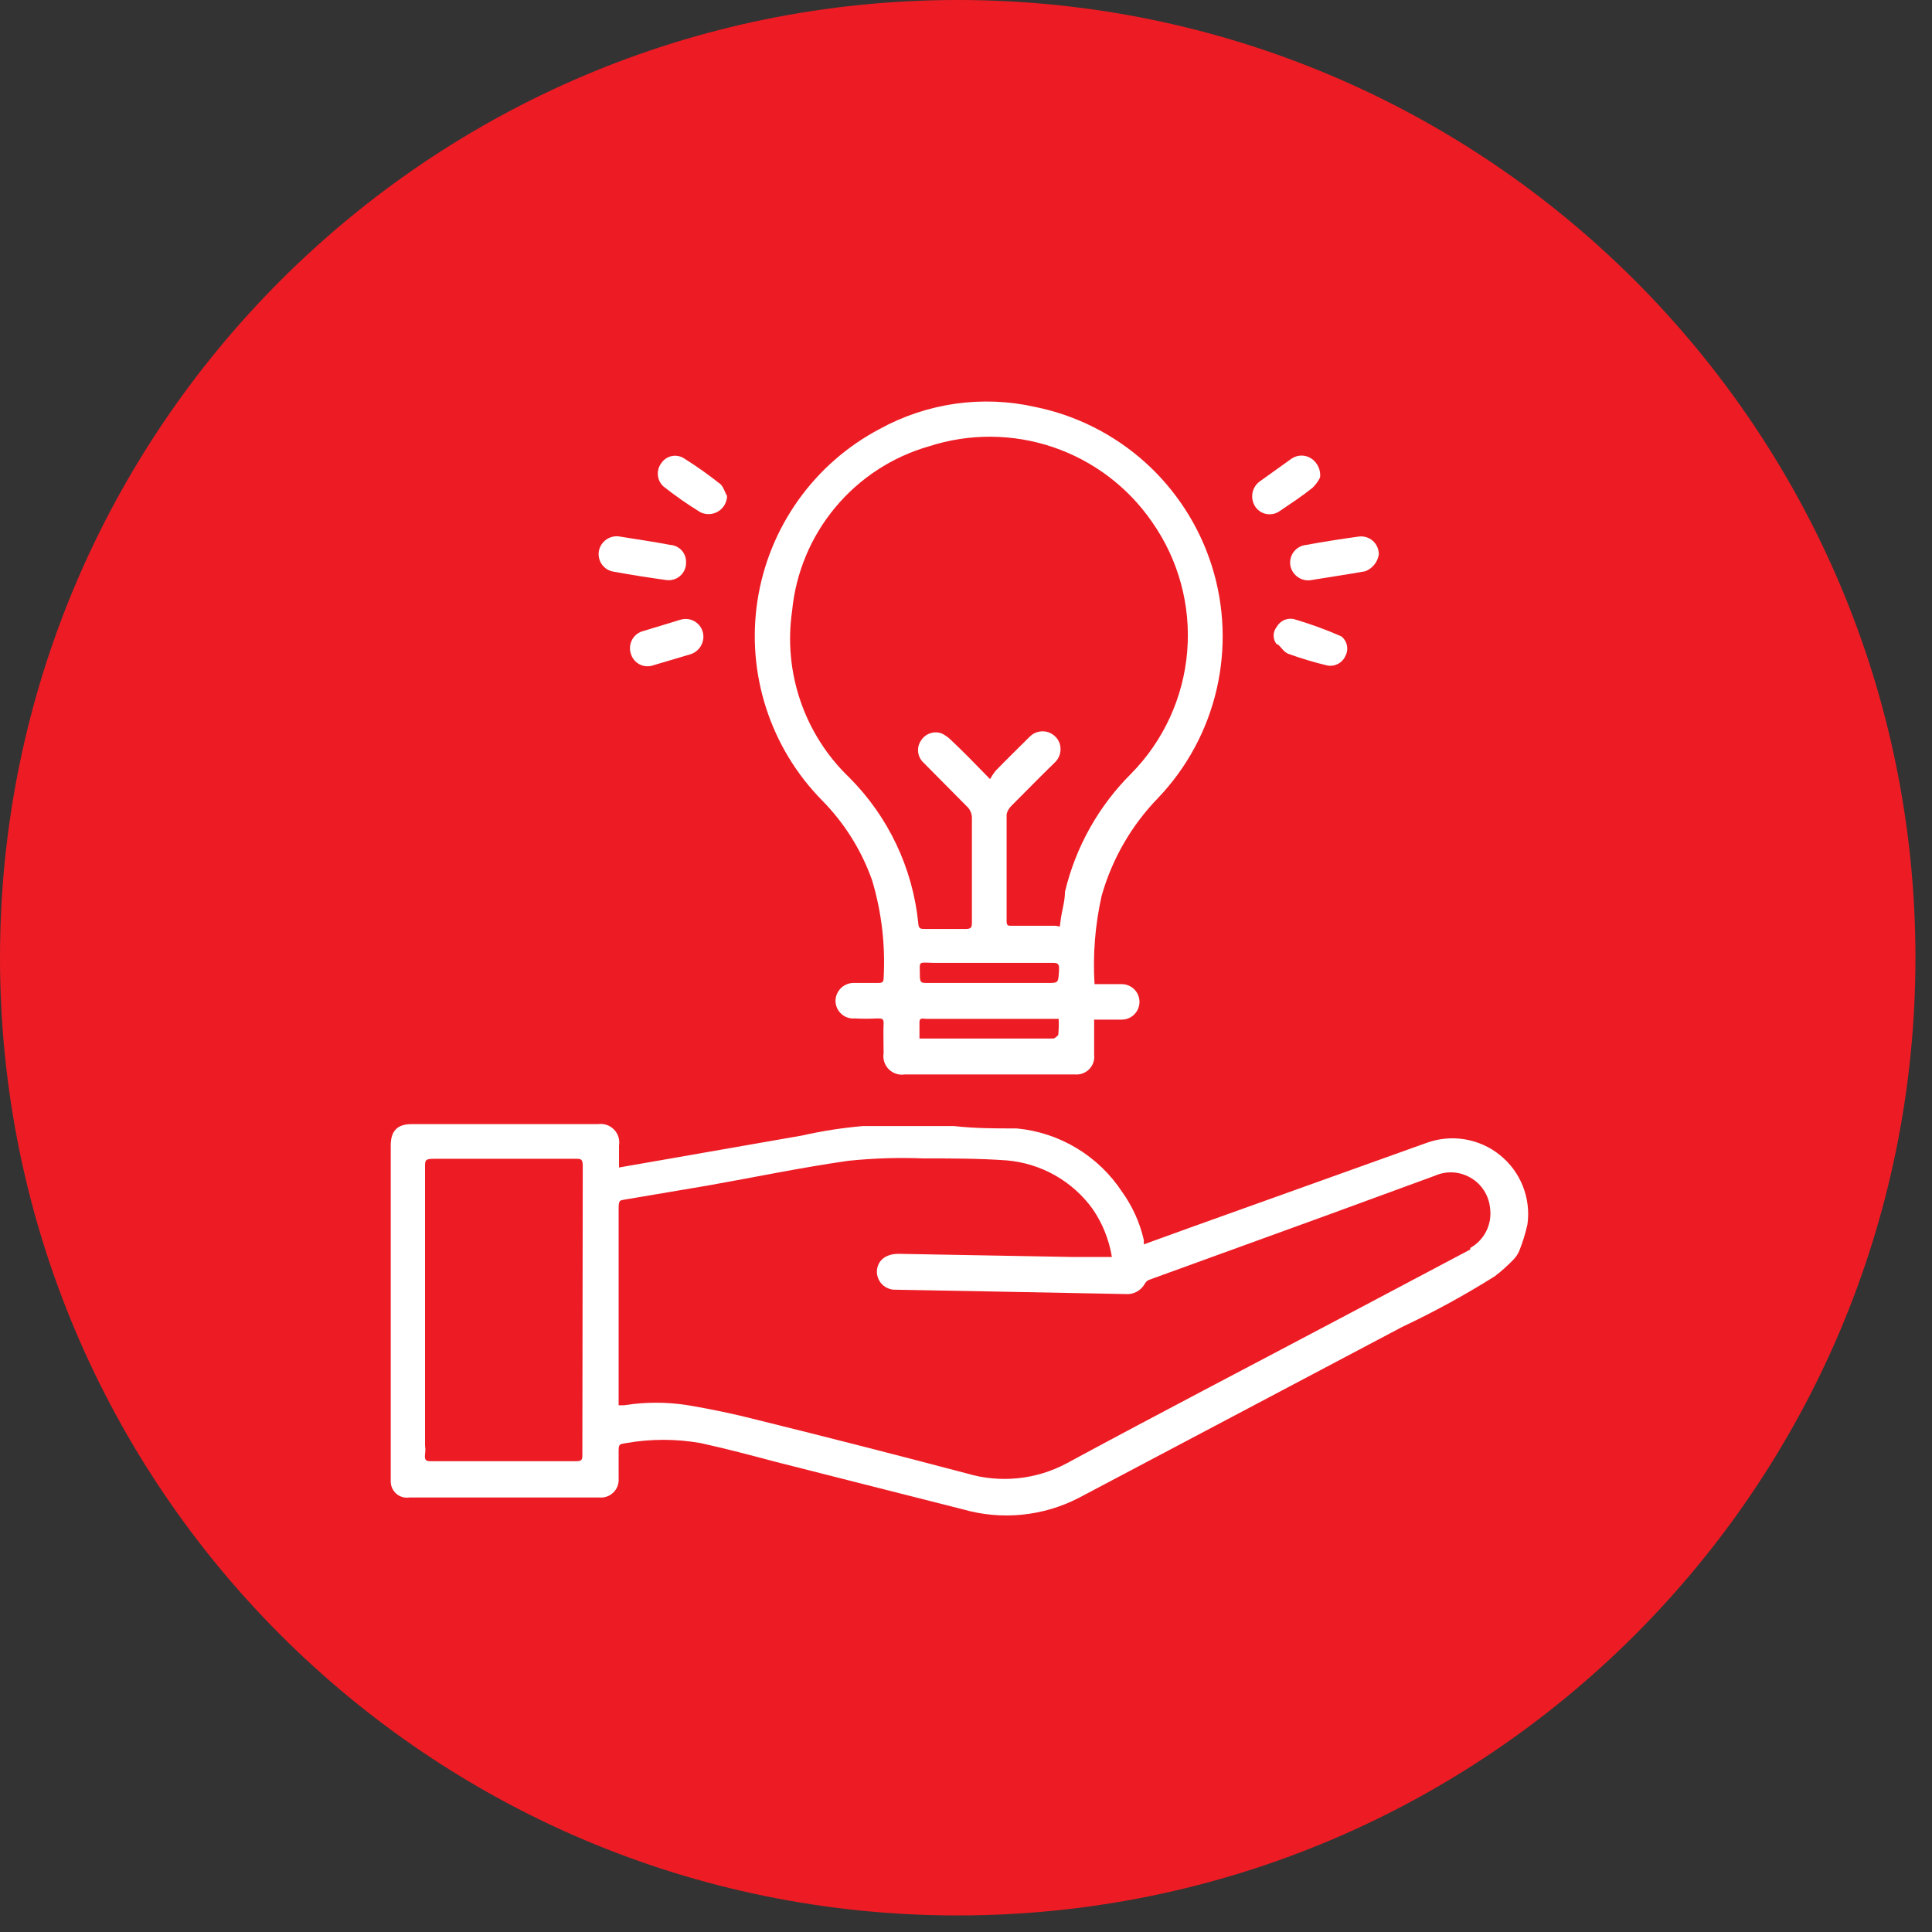 <svg width="49" height="49" viewBox="0 0 49 49" fill="none" xmlns="http://www.w3.org/2000/svg">
<rect x="0" y="0" width="49" height="49" fill="#333333" stroke="none"/>
<g clip-path="url(#clip0_676_339)">
<path d="M24.29 48.58C37.705 48.58 48.58 37.705 48.58 24.29C48.58 10.875 37.705 0 24.29 0C10.875 0 0 10.875 0 24.29C0 37.705 10.875 48.58 24.29 48.58Z" fill="#ED1C24"/>
<path d="M36.17 28.99L30.17 31.14L29.01 31.56V31.45C28.91 31.011 28.723 30.596 28.46 30.23C28.164 29.779 27.77 29.4 27.308 29.121C26.846 28.842 26.327 28.671 25.79 28.62C25.26 28.62 24.73 28.62 24.2 28.56C23.42 28.56 22.65 28.56 21.88 28.56C21.362 28.605 20.847 28.685 20.34 28.8L16.62 29.45L15.7 29.61V29.05C15.712 28.977 15.706 28.903 15.684 28.833C15.661 28.763 15.623 28.699 15.571 28.646C15.52 28.594 15.457 28.554 15.387 28.53C15.317 28.506 15.243 28.5 15.17 28.51H10.44C10.08 28.51 9.91 28.68 9.91 29.05V35.46V37.58C9.911 37.638 9.924 37.696 9.949 37.749C9.974 37.802 10.01 37.849 10.054 37.887C10.099 37.925 10.151 37.953 10.207 37.969C10.263 37.985 10.322 37.989 10.38 37.98H15.2C15.265 37.986 15.33 37.978 15.392 37.956C15.453 37.934 15.509 37.899 15.556 37.853C15.603 37.808 15.639 37.753 15.662 37.692C15.685 37.631 15.695 37.565 15.69 37.5C15.69 37.28 15.69 37.05 15.69 36.84C15.69 36.63 15.69 36.63 15.88 36.6C16.505 36.49 17.145 36.49 17.77 36.6C18.41 36.74 19.05 36.91 19.69 37.08L24.42 38.28C25.401 38.562 26.453 38.458 27.36 37.99L35.57 33.65C36.375 33.271 37.156 32.843 37.91 32.37C38.081 32.24 38.242 32.096 38.39 31.94C38.449 31.879 38.496 31.808 38.53 31.73C38.618 31.51 38.689 31.282 38.74 31.05C38.785 30.721 38.744 30.387 38.621 30.078C38.498 29.77 38.297 29.5 38.038 29.292C37.78 29.085 37.472 28.948 37.144 28.895C36.817 28.842 36.481 28.875 36.17 28.99ZM14.77 36.88C14.77 37.02 14.77 37.06 14.59 37.06H10.96C10.82 37.06 10.76 37.06 10.78 36.88C10.8 36.7 10.78 36.73 10.78 36.66V35.94C10.78 33.833 10.78 31.72 10.78 29.6C10.78 29.43 10.78 29.39 11 29.39C12.2 29.39 13.4 29.39 14.6 29.39C14.73 29.39 14.78 29.39 14.78 29.57L14.77 36.88ZM37.29 31.69L34.06 33.4C31.72 34.64 29.37 35.86 27.06 37.11C26.281 37.529 25.368 37.622 24.52 37.37C22.753 36.903 20.98 36.45 19.2 36.01C18.62 35.86 18.04 35.74 17.45 35.64C16.913 35.555 16.367 35.555 15.83 35.64H15.69V31.34C15.69 31.1 15.69 30.87 15.69 30.64C15.69 30.41 15.74 30.45 15.87 30.42L17.94 30.07C19.13 29.86 20.32 29.61 21.52 29.44C22.151 29.375 22.786 29.355 23.42 29.38C24.13 29.38 24.83 29.38 25.53 29.43C25.96 29.466 26.378 29.595 26.755 29.807C27.131 30.019 27.457 30.31 27.71 30.66C27.962 31.026 28.129 31.442 28.2 31.88C27.85 31.88 27.54 31.88 27.2 31.88L22.79 31.8C22.47 31.8 22.26 31.96 22.24 32.23C22.237 32.294 22.248 32.358 22.271 32.417C22.294 32.477 22.329 32.531 22.374 32.576C22.419 32.621 22.474 32.656 22.533 32.679C22.593 32.703 22.656 32.713 22.72 32.71L25.42 32.76L28.54 32.82C28.641 32.83 28.742 32.809 28.831 32.761C28.92 32.713 28.993 32.639 29.04 32.55C29.054 32.525 29.073 32.504 29.095 32.487C29.117 32.47 29.143 32.457 29.17 32.45L33.66 30.82L36.39 29.82C36.534 29.756 36.691 29.727 36.849 29.735C37.006 29.744 37.16 29.79 37.296 29.869C37.433 29.948 37.549 30.058 37.635 30.19C37.72 30.322 37.774 30.473 37.79 30.63C37.82 30.831 37.788 31.036 37.699 31.218C37.61 31.4 37.467 31.551 37.29 31.65V31.69Z" fill="white"/>
<path d="M22.12 22.33C22.361 23.137 22.459 23.98 22.41 24.82C22.41 24.92 22.35 24.93 22.28 24.93C22.21 24.93 21.87 24.93 21.67 24.93C21.609 24.927 21.548 24.937 21.49 24.958C21.433 24.98 21.38 25.012 21.335 25.054C21.291 25.096 21.255 25.146 21.23 25.202C21.205 25.258 21.191 25.319 21.19 25.38C21.19 25.443 21.203 25.505 21.228 25.562C21.253 25.619 21.29 25.671 21.336 25.713C21.382 25.756 21.436 25.788 21.496 25.808C21.555 25.828 21.618 25.836 21.68 25.83C21.87 25.84 22.06 25.84 22.25 25.83C22.37 25.83 22.42 25.83 22.41 25.98C22.4 26.13 22.41 26.47 22.41 26.71C22.398 26.784 22.404 26.859 22.426 26.93C22.449 27.001 22.489 27.066 22.541 27.119C22.594 27.171 22.659 27.211 22.73 27.234C22.801 27.257 22.876 27.262 22.95 27.25H27.26C27.327 27.257 27.394 27.248 27.457 27.225C27.52 27.202 27.578 27.165 27.625 27.117C27.672 27.069 27.707 27.012 27.729 26.948C27.751 26.884 27.758 26.817 27.75 26.75C27.75 26.58 27.75 26.41 27.75 26.24V25.86H27.82H28.45C28.569 25.86 28.684 25.813 28.768 25.728C28.853 25.644 28.9 25.529 28.9 25.41C28.9 25.291 28.853 25.176 28.768 25.092C28.684 25.008 28.569 24.96 28.45 24.96H27.76C27.714 24.209 27.775 23.455 27.94 22.72C28.204 21.788 28.695 20.935 29.37 20.24C30.103 19.472 30.616 18.521 30.856 17.486C31.096 16.452 31.055 15.372 30.737 14.36C30.418 13.347 29.834 12.438 29.045 11.727C28.256 11.017 27.291 10.531 26.25 10.32C24.912 10.02 23.511 10.219 22.31 10.88C21.491 11.312 20.784 11.93 20.247 12.684C19.709 13.439 19.355 14.308 19.213 15.223C19.071 16.139 19.145 17.074 19.43 17.956C19.714 18.837 20.2 19.64 20.85 20.3C21.418 20.875 21.851 21.568 22.12 22.33ZM26.84 26.25C26.84 26.25 26.76 26.34 26.71 26.34H23.32V25.92C23.32 25.8 23.42 25.84 23.48 25.84H26.85C26.857 25.977 26.853 26.114 26.84 26.25ZM26.52 24.93C25.52 24.93 24.52 24.93 23.52 24.93C23.37 24.93 23.33 24.93 23.33 24.74C23.33 24.37 23.27 24.41 23.67 24.42H26.67C26.81 24.42 26.87 24.42 26.86 24.6C26.84 24.93 26.85 24.93 26.57 24.93H26.52ZM20.09 15.49C20.183 14.527 20.564 13.614 21.183 12.871C21.802 12.127 22.63 11.586 23.56 11.32C24.584 10.988 25.689 10.995 26.709 11.341C27.728 11.687 28.609 12.353 29.22 13.24C29.892 14.198 30.207 15.36 30.11 16.526C30.013 17.692 29.511 18.787 28.69 19.62C27.862 20.445 27.28 21.483 27.01 22.62C27.01 22.86 26.93 23.1 26.9 23.34C26.87 23.58 26.9 23.48 26.76 23.48H25.66C25.56 23.48 25.53 23.48 25.53 23.35V20.65C25.548 20.575 25.586 20.506 25.64 20.45C26 20.09 26.36 19.72 26.73 19.36C26.804 19.298 26.857 19.215 26.882 19.122C26.907 19.029 26.903 18.931 26.87 18.84C26.841 18.767 26.795 18.703 26.734 18.653C26.674 18.603 26.601 18.569 26.524 18.555C26.447 18.541 26.367 18.547 26.293 18.573C26.219 18.598 26.153 18.642 26.1 18.7C25.82 18.98 25.53 19.26 25.25 19.55C25.198 19.616 25.151 19.686 25.11 19.76C24.74 19.38 24.42 19.05 24.11 18.76C24.043 18.695 23.965 18.641 23.88 18.6C23.786 18.567 23.683 18.566 23.588 18.599C23.494 18.632 23.413 18.695 23.36 18.78C23.301 18.865 23.275 18.968 23.286 19.071C23.297 19.174 23.344 19.27 23.42 19.34L24.52 20.45C24.563 20.489 24.597 20.537 24.619 20.591C24.642 20.644 24.652 20.702 24.65 20.76C24.65 21.627 24.65 22.497 24.65 23.37C24.65 23.51 24.65 23.57 24.46 23.56C24.13 23.56 23.79 23.56 23.46 23.56C23.35 23.56 23.3 23.56 23.29 23.42C23.151 22.022 22.533 20.715 21.54 19.72C20.979 19.182 20.554 18.517 20.302 17.781C20.05 17.045 19.977 16.26 20.09 15.49Z" fill="white"/>
<path d="M15.57 14.5C16.01 14.58 16.45 14.65 16.89 14.71C16.953 14.72 17.018 14.716 17.08 14.699C17.142 14.681 17.199 14.651 17.247 14.609C17.296 14.567 17.335 14.515 17.361 14.456C17.388 14.398 17.401 14.334 17.4 14.27C17.405 14.158 17.367 14.047 17.292 13.963C17.217 13.879 17.112 13.828 17 13.82C16.58 13.74 16.16 13.68 15.73 13.61C15.611 13.586 15.487 13.611 15.386 13.678C15.284 13.746 15.214 13.851 15.19 13.97C15.179 14.03 15.18 14.091 15.193 14.151C15.206 14.21 15.231 14.267 15.266 14.316C15.302 14.366 15.347 14.408 15.399 14.44C15.452 14.471 15.51 14.492 15.57 14.5Z" fill="white"/>
<path d="M32.73 14.36C32.756 14.477 32.828 14.58 32.929 14.645C33.029 14.711 33.152 14.734 33.27 14.71L34.27 14.55L34.62 14.49C34.712 14.457 34.793 14.399 34.854 14.323C34.916 14.248 34.956 14.157 34.97 14.06C34.971 13.995 34.957 13.93 34.93 13.87C34.904 13.81 34.864 13.757 34.815 13.714C34.765 13.671 34.707 13.64 34.644 13.622C34.581 13.604 34.515 13.6 34.45 13.61C34.01 13.67 33.57 13.74 33.13 13.82C33.067 13.826 33.005 13.845 32.95 13.876C32.895 13.907 32.847 13.949 32.809 14C32.771 14.051 32.745 14.11 32.731 14.172C32.717 14.234 32.717 14.298 32.73 14.36Z" fill="white"/>
<path d="M32.46 12.96C32.74 12.77 33.03 12.58 33.29 12.37C33.368 12.295 33.432 12.207 33.48 12.11C33.491 12.018 33.476 11.924 33.437 11.839C33.398 11.755 33.337 11.682 33.26 11.63C33.186 11.581 33.099 11.554 33.01 11.554C32.921 11.554 32.834 11.581 32.76 11.63L31.95 12.21C31.854 12.28 31.788 12.384 31.766 12.501C31.744 12.618 31.767 12.739 31.83 12.84C31.862 12.891 31.904 12.934 31.954 12.968C32.004 13.002 32.06 13.025 32.119 13.036C32.178 13.047 32.239 13.046 32.297 13.033C32.356 13.02 32.411 12.995 32.46 12.96Z" fill="white"/>
<path d="M17.76 12.99C17.831 13.025 17.91 13.042 17.989 13.039C18.068 13.036 18.145 13.013 18.213 12.972C18.281 12.931 18.337 12.874 18.377 12.805C18.416 12.737 18.438 12.659 18.44 12.58C18.38 12.48 18.35 12.34 18.26 12.27C17.965 12.037 17.659 11.819 17.34 11.62C17.247 11.563 17.135 11.545 17.029 11.569C16.922 11.594 16.829 11.659 16.77 11.75C16.704 11.838 16.675 11.948 16.686 12.057C16.697 12.166 16.748 12.267 16.83 12.34C17.127 12.575 17.438 12.792 17.76 12.99Z" fill="white"/>
<path d="M17.25 15.72L16.33 16C16.269 16.014 16.211 16.04 16.16 16.077C16.11 16.114 16.067 16.162 16.036 16.217C16.005 16.271 15.986 16.332 15.98 16.395C15.973 16.457 15.98 16.52 16 16.58C16.017 16.638 16.046 16.693 16.085 16.74C16.123 16.787 16.172 16.825 16.226 16.852C16.281 16.88 16.34 16.895 16.401 16.898C16.462 16.901 16.523 16.892 16.58 16.87L17.49 16.6C17.59 16.574 17.678 16.515 17.741 16.434C17.804 16.353 17.839 16.253 17.84 16.15C17.84 16.079 17.824 16.008 17.792 15.945C17.76 15.881 17.713 15.826 17.655 15.784C17.598 15.742 17.531 15.714 17.46 15.703C17.39 15.692 17.318 15.698 17.25 15.72Z" fill="white"/>
<path d="M32.42 16.35C32.5 16.43 32.57 16.54 32.67 16.58C32.997 16.699 33.331 16.799 33.67 16.88C33.765 16.896 33.862 16.879 33.946 16.831C34.03 16.784 34.095 16.709 34.13 16.62C34.17 16.54 34.18 16.448 34.16 16.361C34.14 16.273 34.091 16.195 34.02 16.14C33.627 15.967 33.222 15.82 32.81 15.7C32.726 15.683 32.64 15.694 32.562 15.729C32.485 15.765 32.421 15.825 32.38 15.9C32.33 15.962 32.302 16.04 32.302 16.12C32.302 16.2 32.33 16.278 32.38 16.34L32.42 16.35Z" fill="white"/>
</g>
<defs>
<clipPath id="clip0_676_339">
<rect width="48.58" height="48.58" fill="white"/>
</clipPath>
</defs>
</svg>
